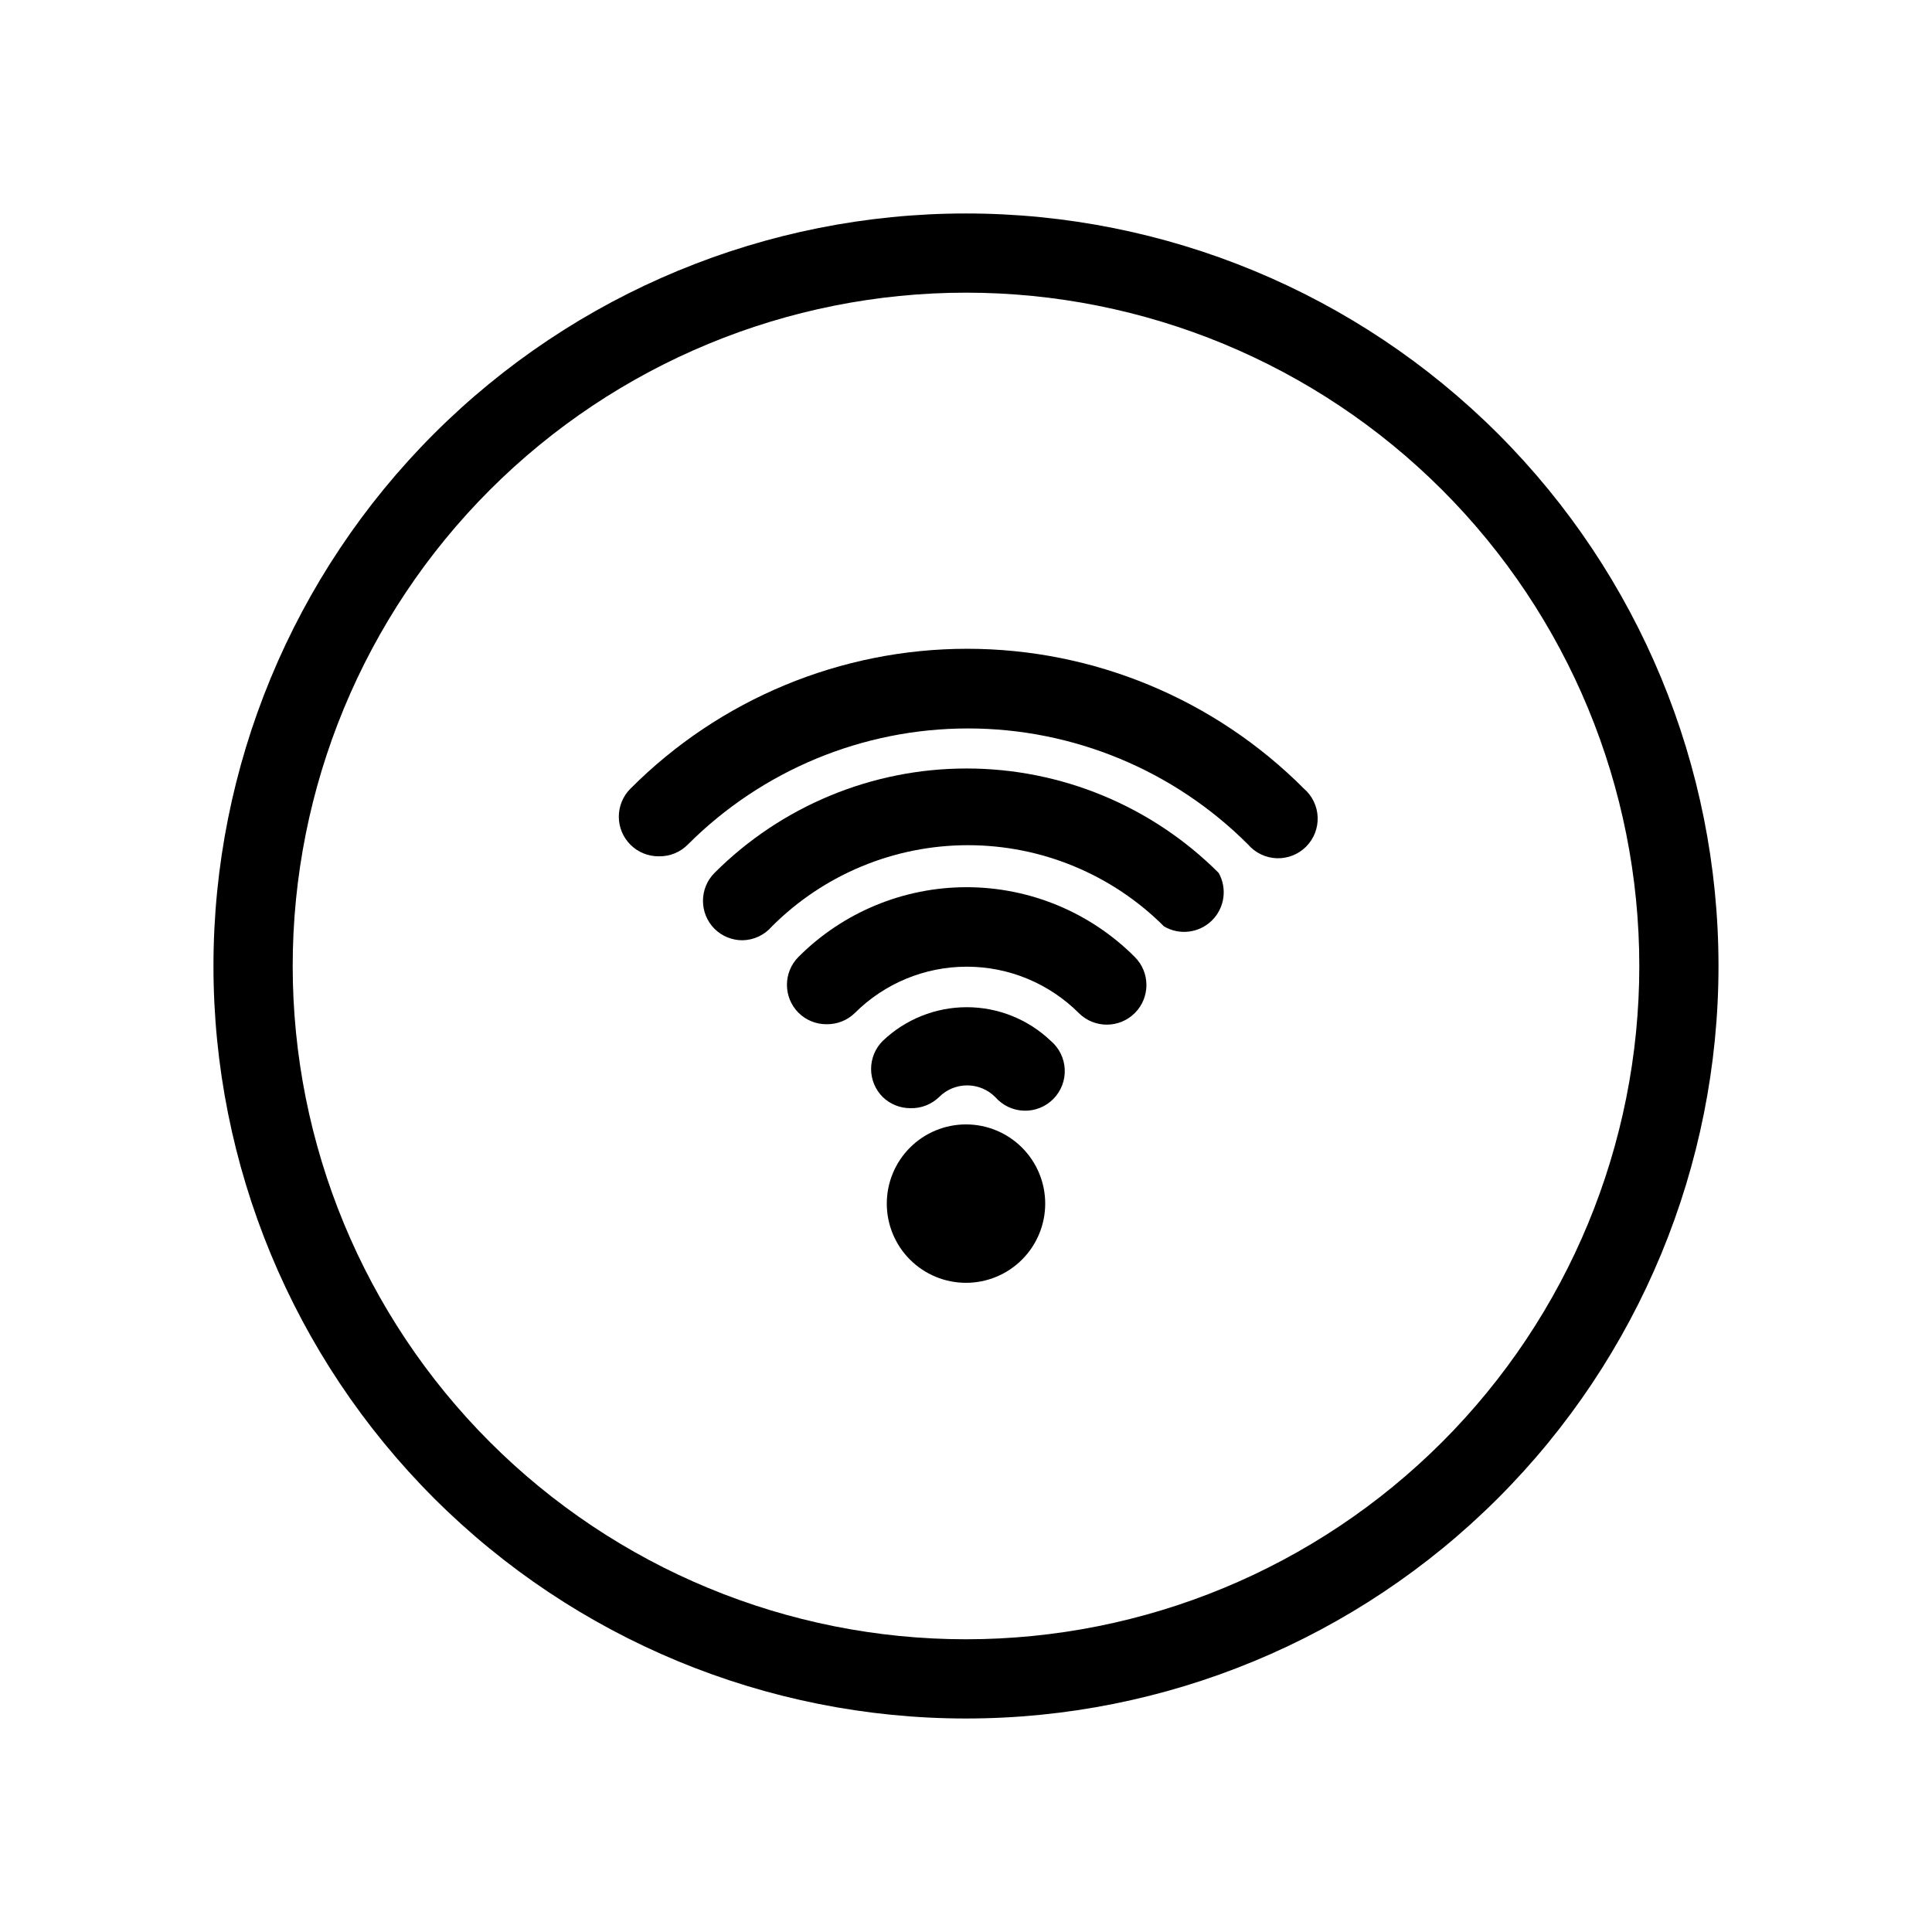 <?xml version="1.0" encoding="UTF-8"?>
<!-- Uploaded to: ICON Repo, www.svgrepo.com, Generator: ICON Repo Mixer Tools -->
<svg fill="#000000" width="800px" height="800px" version="1.1" viewBox="144 144 512 512" xmlns="http://www.w3.org/2000/svg">
 <g>
  <path d="m400 599.42c-52.891 0-103.62-21.008-141.02-58.41-37.398-37.398-58.41-88.121-58.41-141.01s21.012-103.62 58.41-141.02 88.125-58.41 141.02-58.41 103.61 21.012 141.01 58.41c37.402 37.398 58.41 88.125 58.41 141.02s-21.008 103.61-58.41 141.01c-37.398 37.402-88.121 58.41-141.01 58.41zm0-377.86c-47.324 0-92.711 18.797-126.17 52.262-33.465 33.461-52.262 78.848-52.262 126.17 0 47.32 18.797 92.707 52.262 126.17 33.461 33.465 78.848 52.262 126.17 52.262 47.32 0 92.707-18.797 126.17-52.262 33.465-33.461 52.262-78.848 52.262-126.17 0-47.324-18.797-92.711-52.262-126.17-33.461-33.465-78.848-52.262-126.17-52.262z"/>
  <path d="m385.3 437.68c-2.738 0.016-5.375-1.039-7.348-2.938-1.988-1.973-3.106-4.656-3.106-7.453 0-2.801 1.117-5.481 3.106-7.453 5.996-5.723 13.965-8.918 22.25-8.918 8.289 0 16.258 3.195 22.254 8.918 2.234 1.887 3.578 4.621 3.711 7.539 0.133 2.922-0.957 5.766-3.012 7.848-2.051 2.082-4.879 3.215-7.801 3.121-2.926-0.09-5.676-1.398-7.594-3.602-1.973-1.988-4.652-3.106-7.453-3.106-2.797 0-5.481 1.117-7.453 3.106-2.023 1.949-4.746 3.008-7.555 2.938z"/>
  <path d="m363.05 415.43c-2.789 0.02-5.469-1.078-7.449-3.043-4.07-4.094-4.07-10.703 0-14.797 11.812-11.828 27.84-18.473 44.555-18.473s32.742 6.644 44.555 18.473c4.117 4.086 4.141 10.734 0.055 14.852-4.09 4.113-10.738 4.137-14.852 0.051-7.875-7.883-18.562-12.312-29.707-12.312-11.141 0-21.828 4.43-29.703 12.312-1.996 1.926-4.676 2.984-7.453 2.938z"/>
  <path d="m340.8 393.18c-2.789 0.016-5.473-1.078-7.453-3.043-4.07-4.094-4.07-10.707 0-14.801 17.719-17.723 41.75-27.68 66.809-27.68s49.09 9.957 66.809 27.68c2.312 4.137 1.566 9.312-1.82 12.629-3.391 3.312-8.582 3.945-12.664 1.543-13.781-13.781-32.469-21.523-51.957-21.523-19.488 0-38.176 7.742-51.957 21.523-1.945 2.273-4.769 3.613-7.766 3.672z"/>
  <path d="m318.55 370.93c-2.793 0.016-5.473-1.082-7.453-3.047-1.988-1.969-3.106-4.652-3.106-7.449 0-2.801 1.117-5.484 3.106-7.453 23.633-23.715 55.734-37.047 89.215-37.047s65.586 13.332 89.219 37.047c2.219 1.902 3.547 4.644 3.66 7.566 0.113 2.922-1 5.758-3.066 7.828-2.07 2.066-4.906 3.18-7.828 3.066s-5.664-1.441-7.566-3.66c-19.684-19.68-46.375-30.734-74.207-30.734-27.832 0-54.523 11.055-74.207 30.734-2.039 2.082-4.852 3.223-7.766 3.148z"/>
  <path d="m400 483.96c-5.57 0-10.91-2.211-14.844-6.148-3.938-3.934-6.148-9.273-6.148-14.84 0-5.57 2.211-10.91 6.148-14.844 3.934-3.938 9.273-6.148 14.844-6.148 5.566 0 10.906 2.211 14.844 6.148 3.934 3.934 6.148 9.273 6.148 14.844 0 5.566-2.215 10.906-6.148 14.84-3.938 3.938-9.277 6.148-14.844 6.148z"/>
 </g>
</svg>